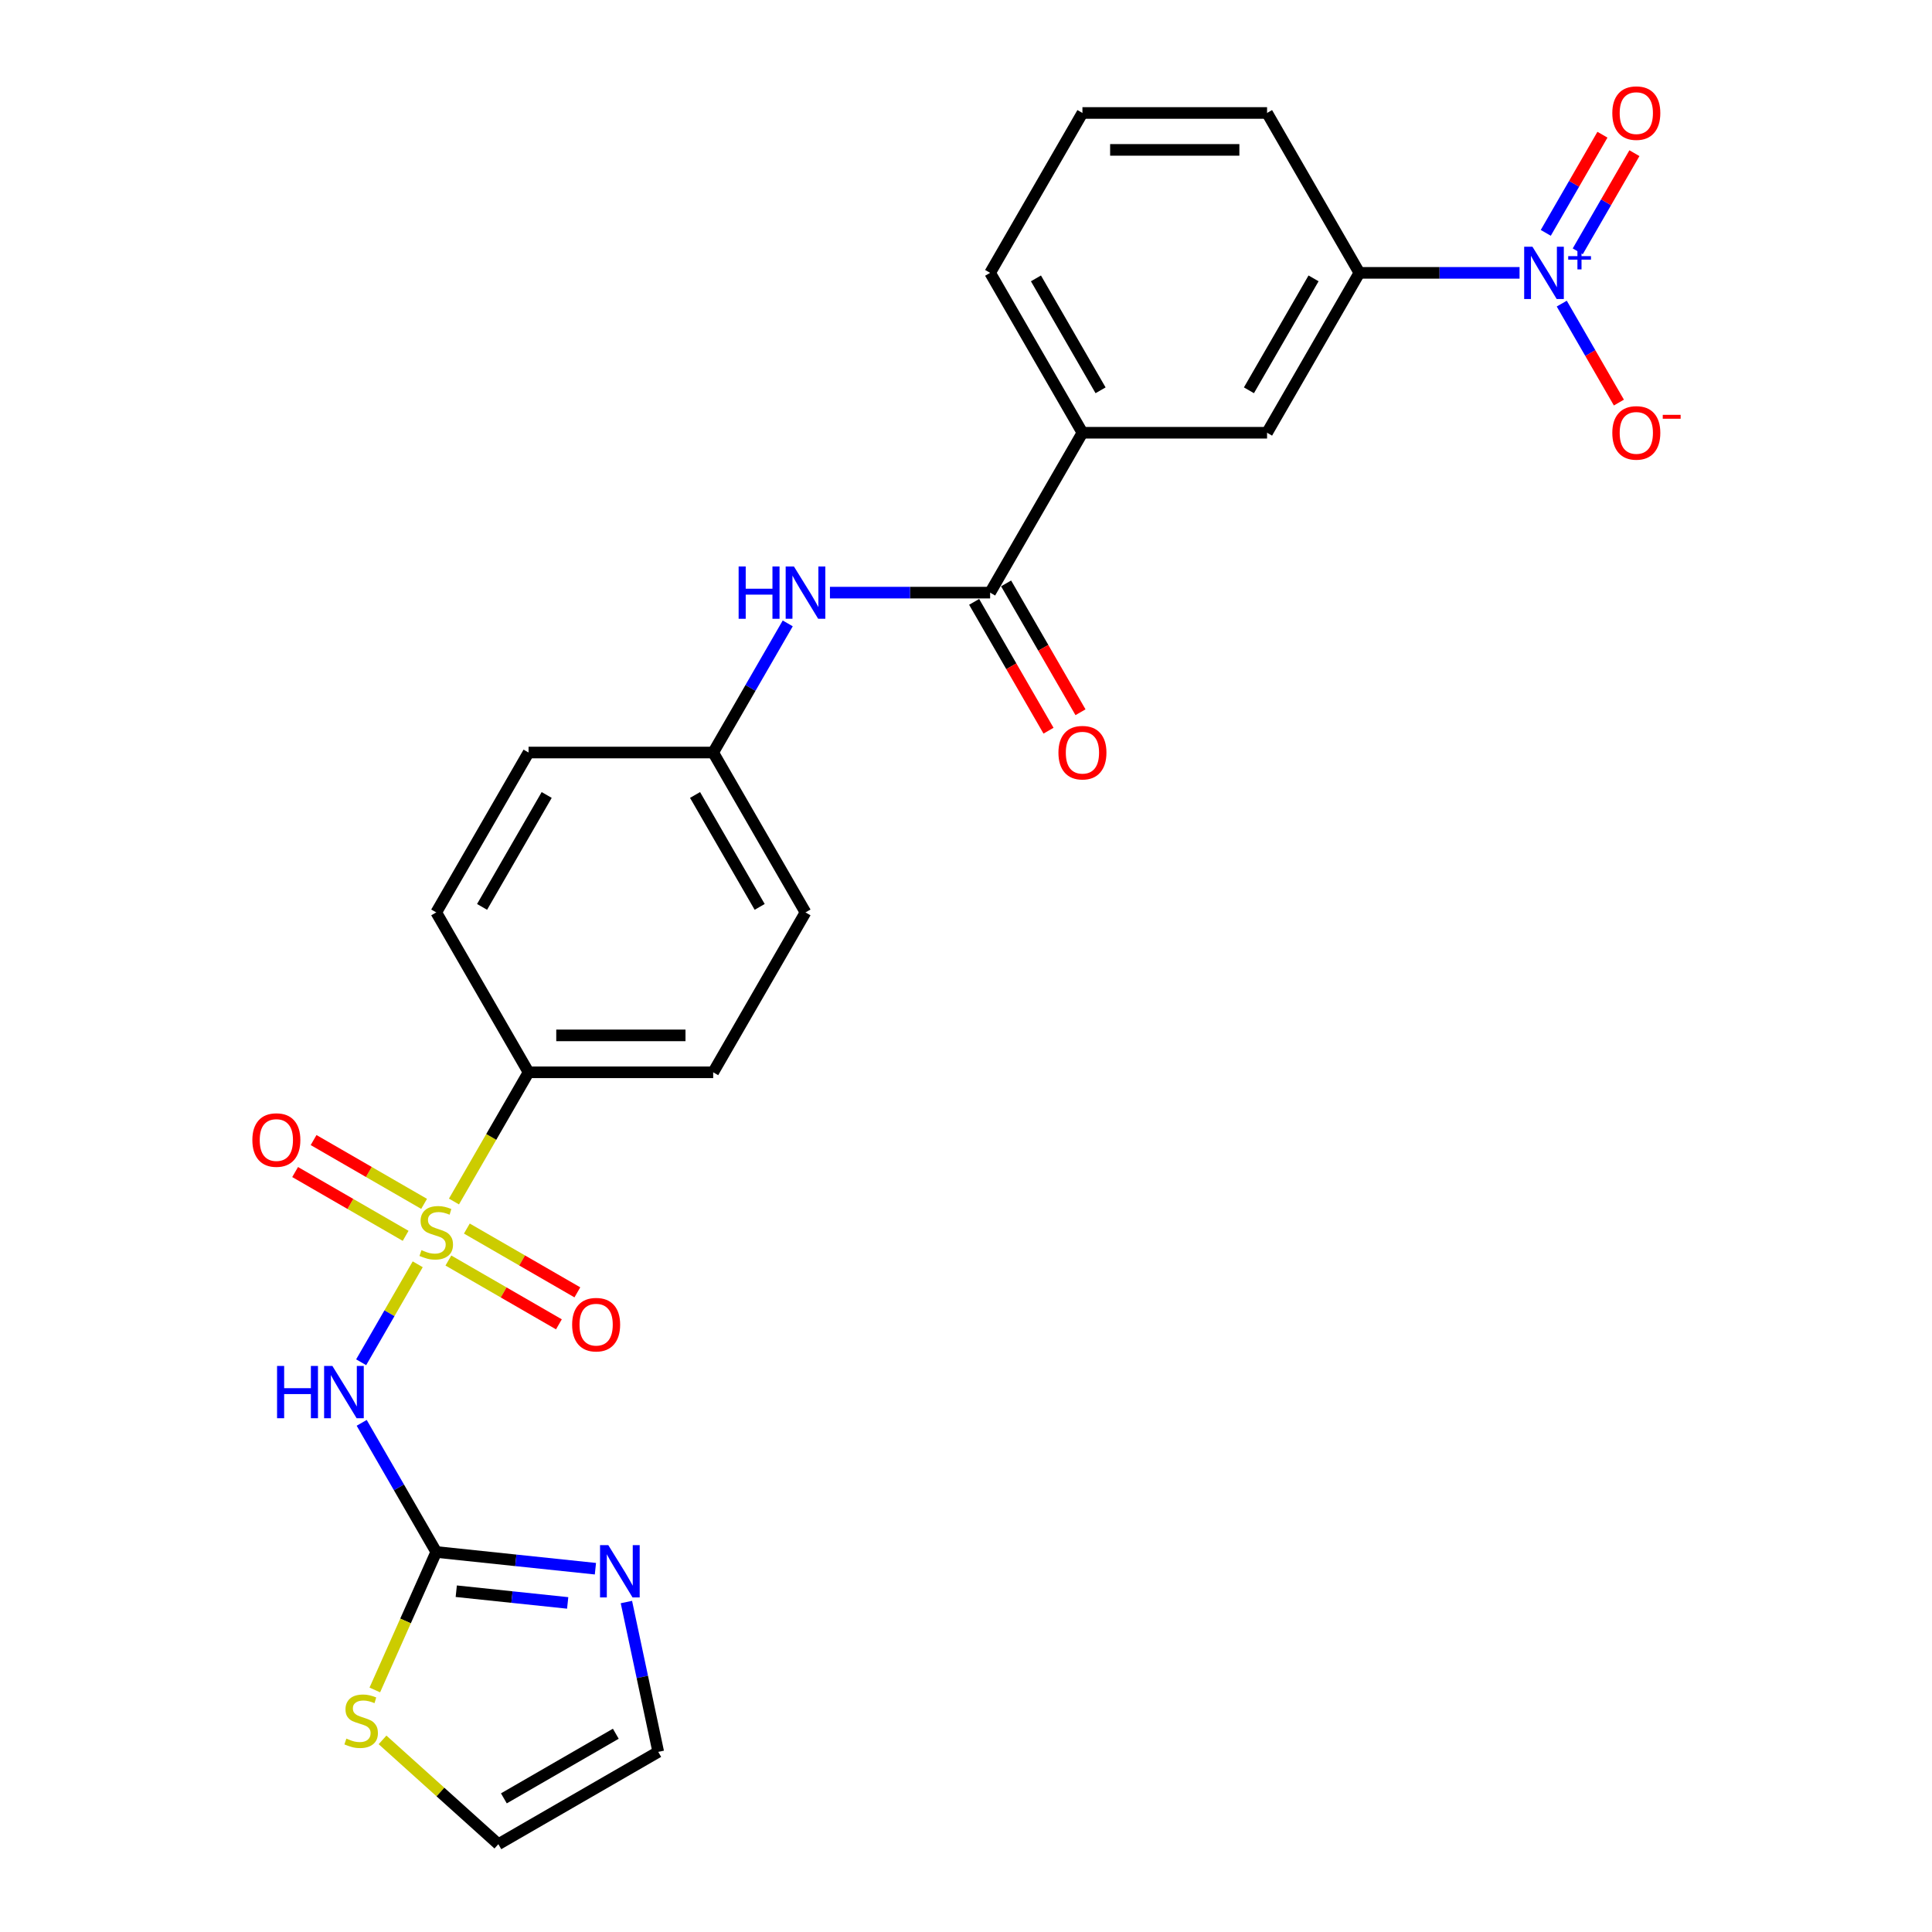 <?xml version='1.0' encoding='iso-8859-1'?>
<svg version='1.1' baseProfile='full'
              xmlns='http://www.w3.org/2000/svg'
                      xmlns:rdkit='http://www.rdkit.org/xml'
                      xmlns:xlink='http://www.w3.org/1999/xlink'
                  xml:space='preserve'
width='1000px' height='1000px' viewBox='0 0 1000 1000'>
<!-- END OF HEADER -->
<rect style='opacity:1.0;fill:#FFFFFF;stroke:none' width='1000' height='1000' x='0' y='0'> </rect>
<path class='bond-0' d='M 216.211,654.392 L 201.573,679.747' style='fill:none;fill-rule:evenodd;stroke:#CCCC00;stroke-width:6px;stroke-linecap:butt;stroke-linejoin:miter;stroke-opacity:1' />
<path class='bond-0' d='M 201.573,679.747 L 186.934,705.102' style='fill:none;fill-rule:evenodd;stroke:#0000FF;stroke-width:6px;stroke-linecap:butt;stroke-linejoin:miter;stroke-opacity:1' />
<path class='bond-6' d='M 234.97,621.901 L 254.276,588.463' style='fill:none;fill-rule:evenodd;stroke:#CCCC00;stroke-width:6px;stroke-linecap:butt;stroke-linejoin:miter;stroke-opacity:1' />
<path class='bond-6' d='M 254.276,588.463 L 273.581,555.025' style='fill:none;fill-rule:evenodd;stroke:#000000;stroke-width:6px;stroke-linecap:butt;stroke-linejoin:miter;stroke-opacity:1' />
<path class='bond-10' d='M 219.512,623.119 L 190.912,606.606' style='fill:none;fill-rule:evenodd;stroke:#CCCC00;stroke-width:6px;stroke-linecap:butt;stroke-linejoin:miter;stroke-opacity:1' />
<path class='bond-10' d='M 190.912,606.606 L 162.312,590.094' style='fill:none;fill-rule:evenodd;stroke:#FF0000;stroke-width:6px;stroke-linecap:butt;stroke-linejoin:miter;stroke-opacity:1' />
<path class='bond-10' d='M 209.956,639.671 L 181.356,623.158' style='fill:none;fill-rule:evenodd;stroke:#CCCC00;stroke-width:6px;stroke-linecap:butt;stroke-linejoin:miter;stroke-opacity:1' />
<path class='bond-10' d='M 181.356,623.158 L 152.756,606.646' style='fill:none;fill-rule:evenodd;stroke:#FF0000;stroke-width:6px;stroke-linecap:butt;stroke-linejoin:miter;stroke-opacity:1' />
<path class='bond-11' d='M 232.088,652.449 L 260.688,668.961' style='fill:none;fill-rule:evenodd;stroke:#CCCC00;stroke-width:6px;stroke-linecap:butt;stroke-linejoin:miter;stroke-opacity:1' />
<path class='bond-11' d='M 260.688,668.961 L 289.289,685.473' style='fill:none;fill-rule:evenodd;stroke:#FF0000;stroke-width:6px;stroke-linecap:butt;stroke-linejoin:miter;stroke-opacity:1' />
<path class='bond-11' d='M 241.644,635.897 L 270.245,652.409' style='fill:none;fill-rule:evenodd;stroke:#CCCC00;stroke-width:6px;stroke-linecap:butt;stroke-linejoin:miter;stroke-opacity:1' />
<path class='bond-11' d='M 270.245,652.409 L 298.845,668.921' style='fill:none;fill-rule:evenodd;stroke:#FF0000;stroke-width:6px;stroke-linecap:butt;stroke-linejoin:miter;stroke-opacity:1' />
<path class='bond-2' d='M 187.211,736.463 L 206.506,769.883' style='fill:none;fill-rule:evenodd;stroke:#0000FF;stroke-width:6px;stroke-linecap:butt;stroke-linejoin:miter;stroke-opacity:1' />
<path class='bond-2' d='M 206.506,769.883 L 225.8,803.302' style='fill:none;fill-rule:evenodd;stroke:#000000;stroke-width:6px;stroke-linecap:butt;stroke-linejoin:miter;stroke-opacity:1' />
<path class='bond-1' d='M 786.52,141.229 L 745.065,141.229' style='fill:none;fill-rule:evenodd;stroke:#0000FF;stroke-width:6px;stroke-linecap:butt;stroke-linejoin:miter;stroke-opacity:1' />
<path class='bond-1' d='M 745.065,141.229 L 703.61,141.229' style='fill:none;fill-rule:evenodd;stroke:#000000;stroke-width:6px;stroke-linecap:butt;stroke-linejoin:miter;stroke-opacity:1' />
<path class='bond-13' d='M 808.364,157.15 L 823.151,182.762' style='fill:none;fill-rule:evenodd;stroke:#0000FF;stroke-width:6px;stroke-linecap:butt;stroke-linejoin:miter;stroke-opacity:1' />
<path class='bond-13' d='M 823.151,182.762 L 837.938,208.374' style='fill:none;fill-rule:evenodd;stroke:#FF0000;stroke-width:6px;stroke-linecap:butt;stroke-linejoin:miter;stroke-opacity:1' />
<path class='bond-14' d='M 816.64,130.087 L 831.305,104.685' style='fill:none;fill-rule:evenodd;stroke:#0000FF;stroke-width:6px;stroke-linecap:butt;stroke-linejoin:miter;stroke-opacity:1' />
<path class='bond-14' d='M 831.305,104.685 L 845.971,79.283' style='fill:none;fill-rule:evenodd;stroke:#FF0000;stroke-width:6px;stroke-linecap:butt;stroke-linejoin:miter;stroke-opacity:1' />
<path class='bond-14' d='M 800.088,120.53 L 814.754,95.128' style='fill:none;fill-rule:evenodd;stroke:#0000FF;stroke-width:6px;stroke-linecap:butt;stroke-linejoin:miter;stroke-opacity:1' />
<path class='bond-14' d='M 814.754,95.128 L 829.42,69.726' style='fill:none;fill-rule:evenodd;stroke:#FF0000;stroke-width:6px;stroke-linecap:butt;stroke-linejoin:miter;stroke-opacity:1' />
<path class='bond-4' d='M 225.8,803.302 L 266.993,807.631' style='fill:none;fill-rule:evenodd;stroke:#000000;stroke-width:6px;stroke-linecap:butt;stroke-linejoin:miter;stroke-opacity:1' />
<path class='bond-4' d='M 266.993,807.631 L 308.186,811.961' style='fill:none;fill-rule:evenodd;stroke:#0000FF;stroke-width:6px;stroke-linecap:butt;stroke-linejoin:miter;stroke-opacity:1' />
<path class='bond-4' d='M 236.16,823.608 L 264.995,826.639' style='fill:none;fill-rule:evenodd;stroke:#000000;stroke-width:6px;stroke-linecap:butt;stroke-linejoin:miter;stroke-opacity:1' />
<path class='bond-4' d='M 264.995,826.639 L 293.831,829.67' style='fill:none;fill-rule:evenodd;stroke:#0000FF;stroke-width:6px;stroke-linecap:butt;stroke-linejoin:miter;stroke-opacity:1' />
<path class='bond-8' d='M 225.8,803.302 L 209.902,839.011' style='fill:none;fill-rule:evenodd;stroke:#000000;stroke-width:6px;stroke-linecap:butt;stroke-linejoin:miter;stroke-opacity:1' />
<path class='bond-8' d='M 209.902,839.011 L 194.003,874.72' style='fill:none;fill-rule:evenodd;stroke:#CCCC00;stroke-width:6px;stroke-linecap:butt;stroke-linejoin:miter;stroke-opacity:1' />
<path class='bond-3' d='M 512.486,306.747 L 471.031,306.747' style='fill:none;fill-rule:evenodd;stroke:#000000;stroke-width:6px;stroke-linecap:butt;stroke-linejoin:miter;stroke-opacity:1' />
<path class='bond-3' d='M 471.031,306.747 L 429.577,306.747' style='fill:none;fill-rule:evenodd;stroke:#0000FF;stroke-width:6px;stroke-linecap:butt;stroke-linejoin:miter;stroke-opacity:1' />
<path class='bond-9' d='M 512.486,306.747 L 560.267,223.988' style='fill:none;fill-rule:evenodd;stroke:#000000;stroke-width:6px;stroke-linecap:butt;stroke-linejoin:miter;stroke-opacity:1' />
<path class='bond-16' d='M 504.21,311.525 L 523.461,344.868' style='fill:none;fill-rule:evenodd;stroke:#000000;stroke-width:6px;stroke-linecap:butt;stroke-linejoin:miter;stroke-opacity:1' />
<path class='bond-16' d='M 523.461,344.868 L 542.711,378.211' style='fill:none;fill-rule:evenodd;stroke:#FF0000;stroke-width:6px;stroke-linecap:butt;stroke-linejoin:miter;stroke-opacity:1' />
<path class='bond-16' d='M 520.762,301.969 L 540.012,335.312' style='fill:none;fill-rule:evenodd;stroke:#000000;stroke-width:6px;stroke-linecap:butt;stroke-linejoin:miter;stroke-opacity:1' />
<path class='bond-16' d='M 540.012,335.312 L 559.263,368.655' style='fill:none;fill-rule:evenodd;stroke:#FF0000;stroke-width:6px;stroke-linecap:butt;stroke-linejoin:miter;stroke-opacity:1' />
<path class='bond-15' d='M 324.223,829.211 L 332.465,867.988' style='fill:none;fill-rule:evenodd;stroke:#0000FF;stroke-width:6px;stroke-linecap:butt;stroke-linejoin:miter;stroke-opacity:1' />
<path class='bond-15' d='M 332.465,867.988 L 340.707,906.764' style='fill:none;fill-rule:evenodd;stroke:#000000;stroke-width:6px;stroke-linecap:butt;stroke-linejoin:miter;stroke-opacity:1' />
<path class='bond-5' d='M 703.61,141.229 L 655.829,223.988' style='fill:none;fill-rule:evenodd;stroke:#000000;stroke-width:6px;stroke-linecap:butt;stroke-linejoin:miter;stroke-opacity:1' />
<path class='bond-5' d='M 679.891,144.087 L 646.444,202.018' style='fill:none;fill-rule:evenodd;stroke:#000000;stroke-width:6px;stroke-linecap:butt;stroke-linejoin:miter;stroke-opacity:1' />
<path class='bond-28' d='M 703.61,141.229 L 655.829,58.47' style='fill:none;fill-rule:evenodd;stroke:#000000;stroke-width:6px;stroke-linecap:butt;stroke-linejoin:miter;stroke-opacity:1' />
<path class='bond-18' d='M 273.581,555.025 L 369.143,555.025' style='fill:none;fill-rule:evenodd;stroke:#000000;stroke-width:6px;stroke-linecap:butt;stroke-linejoin:miter;stroke-opacity:1' />
<path class='bond-18' d='M 287.915,535.912 L 354.809,535.912' style='fill:none;fill-rule:evenodd;stroke:#000000;stroke-width:6px;stroke-linecap:butt;stroke-linejoin:miter;stroke-opacity:1' />
<path class='bond-19' d='M 273.581,555.025 L 225.8,472.266' style='fill:none;fill-rule:evenodd;stroke:#000000;stroke-width:6px;stroke-linecap:butt;stroke-linejoin:miter;stroke-opacity:1' />
<path class='bond-7' d='M 407.732,322.668 L 388.438,356.087' style='fill:none;fill-rule:evenodd;stroke:#0000FF;stroke-width:6px;stroke-linecap:butt;stroke-linejoin:miter;stroke-opacity:1' />
<path class='bond-7' d='M 388.438,356.087 L 369.143,389.506' style='fill:none;fill-rule:evenodd;stroke:#000000;stroke-width:6px;stroke-linecap:butt;stroke-linejoin:miter;stroke-opacity:1' />
<path class='bond-17' d='M 197.998,900.566 L 227.973,927.556' style='fill:none;fill-rule:evenodd;stroke:#CCCC00;stroke-width:6px;stroke-linecap:butt;stroke-linejoin:miter;stroke-opacity:1' />
<path class='bond-17' d='M 227.973,927.556 L 257.948,954.545' style='fill:none;fill-rule:evenodd;stroke:#000000;stroke-width:6px;stroke-linecap:butt;stroke-linejoin:miter;stroke-opacity:1' />
<path class='bond-12' d='M 560.267,223.988 L 655.829,223.988' style='fill:none;fill-rule:evenodd;stroke:#000000;stroke-width:6px;stroke-linecap:butt;stroke-linejoin:miter;stroke-opacity:1' />
<path class='bond-24' d='M 560.267,223.988 L 512.486,141.229' style='fill:none;fill-rule:evenodd;stroke:#000000;stroke-width:6px;stroke-linecap:butt;stroke-linejoin:miter;stroke-opacity:1' />
<path class='bond-24' d='M 569.652,202.018 L 536.205,144.087' style='fill:none;fill-rule:evenodd;stroke:#000000;stroke-width:6px;stroke-linecap:butt;stroke-linejoin:miter;stroke-opacity:1' />
<path class='bond-27' d='M 340.707,906.764 L 257.948,954.545' style='fill:none;fill-rule:evenodd;stroke:#000000;stroke-width:6px;stroke-linecap:butt;stroke-linejoin:miter;stroke-opacity:1' />
<path class='bond-27' d='M 318.737,897.38 L 260.806,930.826' style='fill:none;fill-rule:evenodd;stroke:#000000;stroke-width:6px;stroke-linecap:butt;stroke-linejoin:miter;stroke-opacity:1' />
<path class='bond-22' d='M 369.143,555.025 L 416.924,472.266' style='fill:none;fill-rule:evenodd;stroke:#000000;stroke-width:6px;stroke-linecap:butt;stroke-linejoin:miter;stroke-opacity:1' />
<path class='bond-21' d='M 225.8,472.266 L 273.581,389.506' style='fill:none;fill-rule:evenodd;stroke:#000000;stroke-width:6px;stroke-linecap:butt;stroke-linejoin:miter;stroke-opacity:1' />
<path class='bond-21' d='M 249.519,469.408 L 282.966,411.476' style='fill:none;fill-rule:evenodd;stroke:#000000;stroke-width:6px;stroke-linecap:butt;stroke-linejoin:miter;stroke-opacity:1' />
<path class='bond-20' d='M 369.143,389.506 L 416.924,472.266' style='fill:none;fill-rule:evenodd;stroke:#000000;stroke-width:6px;stroke-linecap:butt;stroke-linejoin:miter;stroke-opacity:1' />
<path class='bond-20' d='M 359.758,411.476 L 393.205,469.408' style='fill:none;fill-rule:evenodd;stroke:#000000;stroke-width:6px;stroke-linecap:butt;stroke-linejoin:miter;stroke-opacity:1' />
<path class='bond-26' d='M 369.143,389.506 L 273.581,389.506' style='fill:none;fill-rule:evenodd;stroke:#000000;stroke-width:6px;stroke-linecap:butt;stroke-linejoin:miter;stroke-opacity:1' />
<path class='bond-23' d='M 655.829,58.47 L 560.267,58.47' style='fill:none;fill-rule:evenodd;stroke:#000000;stroke-width:6px;stroke-linecap:butt;stroke-linejoin:miter;stroke-opacity:1' />
<path class='bond-23' d='M 641.495,77.582 L 574.601,77.582' style='fill:none;fill-rule:evenodd;stroke:#000000;stroke-width:6px;stroke-linecap:butt;stroke-linejoin:miter;stroke-opacity:1' />
<path class='bond-25' d='M 512.486,141.229 L 560.267,58.47' style='fill:none;fill-rule:evenodd;stroke:#000000;stroke-width:6px;stroke-linecap:butt;stroke-linejoin:miter;stroke-opacity:1' />
<path  class='atom-0' d='M 218.155 647.072
Q 218.461 647.187, 219.722 647.722
Q 220.984 648.257, 222.36 648.601
Q 223.774 648.907, 225.15 648.907
Q 227.711 648.907, 229.202 647.684
Q 230.693 646.422, 230.693 644.244
Q 230.693 642.753, 229.928 641.835
Q 229.202 640.918, 228.055 640.421
Q 226.909 639.924, 224.997 639.351
Q 222.589 638.625, 221.137 637.937
Q 219.722 637.249, 218.69 635.796
Q 217.697 634.343, 217.697 631.897
Q 217.697 628.495, 219.99 626.393
Q 222.322 624.29, 226.909 624.29
Q 230.043 624.29, 233.598 625.781
L 232.719 628.724
Q 229.47 627.387, 227.023 627.387
Q 224.386 627.387, 222.933 628.495
Q 221.481 629.565, 221.519 631.438
Q 221.519 632.891, 222.245 633.77
Q 223.01 634.649, 224.08 635.146
Q 225.189 635.643, 227.023 636.216
Q 229.47 636.981, 230.922 637.745
Q 232.375 638.51, 233.407 640.077
Q 234.477 641.606, 234.477 644.244
Q 234.477 647.99, 231.954 650.016
Q 229.47 652.003, 225.303 652.003
Q 222.895 652.003, 221.06 651.468
Q 219.264 650.971, 217.123 650.092
L 218.155 647.072
' fill='#CCCC00'/>
<path  class='atom-1' d='M 143.407 707.011
L 147.076 707.011
L 147.076 718.517
L 160.914 718.517
L 160.914 707.011
L 164.583 707.011
L 164.583 734.074
L 160.914 734.074
L 160.914 721.575
L 147.076 721.575
L 147.076 734.074
L 143.407 734.074
L 143.407 707.011
' fill='#0000FF'/>
<path  class='atom-1' d='M 172.037 707.011
L 180.905 721.345
Q 181.784 722.76, 183.199 725.321
Q 184.613 727.882, 184.689 728.035
L 184.689 707.011
L 188.283 707.011
L 188.283 734.074
L 184.575 734.074
L 175.057 718.402
Q 173.948 716.567, 172.763 714.465
Q 171.617 712.363, 171.273 711.713
L 171.273 734.074
L 167.756 734.074
L 167.756 707.011
L 172.037 707.011
' fill='#0000FF'/>
<path  class='atom-2' d='M 793.19 127.698
L 802.058 142.032
Q 802.937 143.446, 804.351 146.007
Q 805.766 148.568, 805.842 148.721
L 805.842 127.698
L 809.435 127.698
L 809.435 154.761
L 805.727 154.761
L 796.21 139.089
Q 795.101 137.254, 793.916 135.151
Q 792.769 133.049, 792.425 132.399
L 792.425 154.761
L 788.909 154.761
L 788.909 127.698
L 793.19 127.698
' fill='#0000FF'/>
<path  class='atom-2' d='M 811.706 132.576
L 816.474 132.576
L 816.474 127.555
L 818.593 127.555
L 818.593 132.576
L 823.487 132.576
L 823.487 134.392
L 818.593 134.392
L 818.593 139.438
L 816.474 139.438
L 816.474 134.392
L 811.706 134.392
L 811.706 132.576
' fill='#0000FF'/>
<path  class='atom-5' d='M 314.856 799.759
L 323.725 814.093
Q 324.604 815.508, 326.018 818.069
Q 327.432 820.63, 327.509 820.783
L 327.509 799.759
L 331.102 799.759
L 331.102 826.822
L 327.394 826.822
L 317.876 811.15
Q 316.768 809.315, 315.583 807.213
Q 314.436 805.111, 314.092 804.461
L 314.092 826.822
L 310.575 826.822
L 310.575 799.759
L 314.856 799.759
' fill='#0000FF'/>
<path  class='atom-8' d='M 382.312 293.216
L 385.981 293.216
L 385.981 304.721
L 399.819 304.721
L 399.819 293.216
L 403.488 293.216
L 403.488 320.279
L 399.819 320.279
L 399.819 307.779
L 385.981 307.779
L 385.981 320.279
L 382.312 320.279
L 382.312 293.216
' fill='#0000FF'/>
<path  class='atom-8' d='M 410.942 293.216
L 419.81 307.55
Q 420.689 308.964, 422.104 311.525
Q 423.518 314.087, 423.594 314.239
L 423.594 293.216
L 427.187 293.216
L 427.187 320.279
L 423.48 320.279
L 413.962 304.607
Q 412.853 302.772, 411.668 300.67
Q 410.521 298.567, 410.177 297.917
L 410.177 320.279
L 406.661 320.279
L 406.661 293.216
L 410.942 293.216
' fill='#0000FF'/>
<path  class='atom-9' d='M 179.287 899.891
Q 179.592 900.005, 180.854 900.54
Q 182.115 901.076, 183.491 901.42
Q 184.906 901.725, 186.282 901.725
Q 188.843 901.725, 190.334 900.502
Q 191.824 899.241, 191.824 897.062
Q 191.824 895.571, 191.06 894.654
Q 190.334 893.736, 189.187 893.24
Q 188.04 892.743, 186.129 892.169
Q 183.721 891.443, 182.268 890.755
Q 180.854 890.067, 179.822 888.614
Q 178.828 887.162, 178.828 884.715
Q 178.828 881.313, 181.121 879.211
Q 183.453 877.109, 188.04 877.109
Q 191.175 877.109, 194.73 878.599
L 193.85 881.543
Q 190.601 880.205, 188.155 880.205
Q 185.517 880.205, 184.065 881.313
Q 182.612 882.384, 182.65 884.257
Q 182.65 885.709, 183.377 886.588
Q 184.141 887.468, 185.212 887.965
Q 186.32 888.461, 188.155 889.035
Q 190.601 889.799, 192.054 890.564
Q 193.506 891.328, 194.538 892.896
Q 195.609 894.425, 195.609 897.062
Q 195.609 900.808, 193.086 902.834
Q 190.601 904.822, 186.435 904.822
Q 184.027 904.822, 182.192 904.286
Q 180.395 903.79, 178.255 902.91
L 179.287 899.891
' fill='#CCCC00'/>
<path  class='atom-11' d='M 130.618 590.079
Q 130.618 583.581, 133.829 579.95
Q 137.04 576.318, 143.041 576.318
Q 149.042 576.318, 152.253 579.95
Q 155.464 583.581, 155.464 590.079
Q 155.464 596.654, 152.215 600.4
Q 148.966 604.108, 143.041 604.108
Q 137.078 604.108, 133.829 600.4
Q 130.618 596.692, 130.618 590.079
M 143.041 601.05
Q 147.169 601.05, 149.386 598.297
Q 151.642 595.507, 151.642 590.079
Q 151.642 584.766, 149.386 582.09
Q 147.169 579.376, 143.041 579.376
Q 138.913 579.376, 136.658 582.052
Q 134.441 584.728, 134.441 590.079
Q 134.441 595.545, 136.658 598.297
Q 138.913 601.05, 143.041 601.05
' fill='#FF0000'/>
<path  class='atom-12' d='M 296.136 685.641
Q 296.136 679.143, 299.347 675.512
Q 302.558 671.88, 308.559 671.88
Q 314.561 671.88, 317.771 675.512
Q 320.982 679.143, 320.982 685.641
Q 320.982 692.216, 317.733 695.962
Q 314.484 699.67, 308.559 699.67
Q 302.596 699.67, 299.347 695.962
Q 296.136 692.254, 296.136 685.641
M 308.559 696.612
Q 312.688 696.612, 314.905 693.859
Q 317.16 691.069, 317.16 685.641
Q 317.16 680.328, 314.905 677.652
Q 312.688 674.938, 308.559 674.938
Q 304.431 674.938, 302.176 677.614
Q 299.959 680.29, 299.959 685.641
Q 299.959 691.107, 302.176 693.859
Q 304.431 696.612, 308.559 696.612
' fill='#FF0000'/>
<path  class='atom-14' d='M 834.53 224.065
Q 834.53 217.566, 837.741 213.935
Q 840.952 210.304, 846.953 210.304
Q 852.954 210.304, 856.165 213.935
Q 859.376 217.566, 859.376 224.065
Q 859.376 230.639, 856.127 234.385
Q 852.878 238.093, 846.953 238.093
Q 840.99 238.093, 837.741 234.385
Q 834.53 230.678, 834.53 224.065
M 846.953 235.035
Q 851.081 235.035, 853.298 232.283
Q 855.553 229.493, 855.553 224.065
Q 855.553 218.751, 853.298 216.076
Q 851.081 213.362, 846.953 213.362
Q 842.825 213.362, 840.569 216.038
Q 838.352 218.713, 838.352 224.065
Q 838.352 229.531, 840.569 232.283
Q 842.825 235.035, 846.953 235.035
' fill='#FF0000'/>
<path  class='atom-14' d='M 860.637 214.721
L 869.896 214.721
L 869.896 216.739
L 860.637 216.739
L 860.637 214.721
' fill='#FF0000'/>
<path  class='atom-15' d='M 834.53 58.547
Q 834.53 52.048, 837.741 48.417
Q 840.952 44.786, 846.953 44.786
Q 852.954 44.786, 856.165 48.417
Q 859.376 52.048, 859.376 58.547
Q 859.376 65.121, 856.127 68.867
Q 852.878 72.575, 846.953 72.575
Q 840.99 72.575, 837.741 68.867
Q 834.53 65.159, 834.53 58.547
M 846.953 69.517
Q 851.081 69.517, 853.298 66.765
Q 855.553 63.974, 855.553 58.547
Q 855.553 53.233, 853.298 50.558
Q 851.081 47.844, 846.953 47.844
Q 842.825 47.844, 840.569 50.519
Q 838.352 53.195, 838.352 58.547
Q 838.352 64.013, 840.569 66.765
Q 842.825 69.517, 846.953 69.517
' fill='#FF0000'/>
<path  class='atom-17' d='M 547.844 389.583
Q 547.844 383.085, 551.055 379.453
Q 554.266 375.822, 560.267 375.822
Q 566.268 375.822, 569.479 379.453
Q 572.69 383.085, 572.69 389.583
Q 572.69 396.158, 569.441 399.904
Q 566.192 403.611, 560.267 403.611
Q 554.304 403.611, 551.055 399.904
Q 547.844 396.196, 547.844 389.583
M 560.267 400.553
Q 564.395 400.553, 566.612 397.801
Q 568.868 395.011, 568.868 389.583
Q 568.868 384.27, 566.612 381.594
Q 564.395 378.88, 560.267 378.88
Q 556.139 378.88, 553.884 381.556
Q 551.666 384.231, 551.666 389.583
Q 551.666 395.049, 553.884 397.801
Q 556.139 400.553, 560.267 400.553
' fill='#FF0000'/>
</svg>
